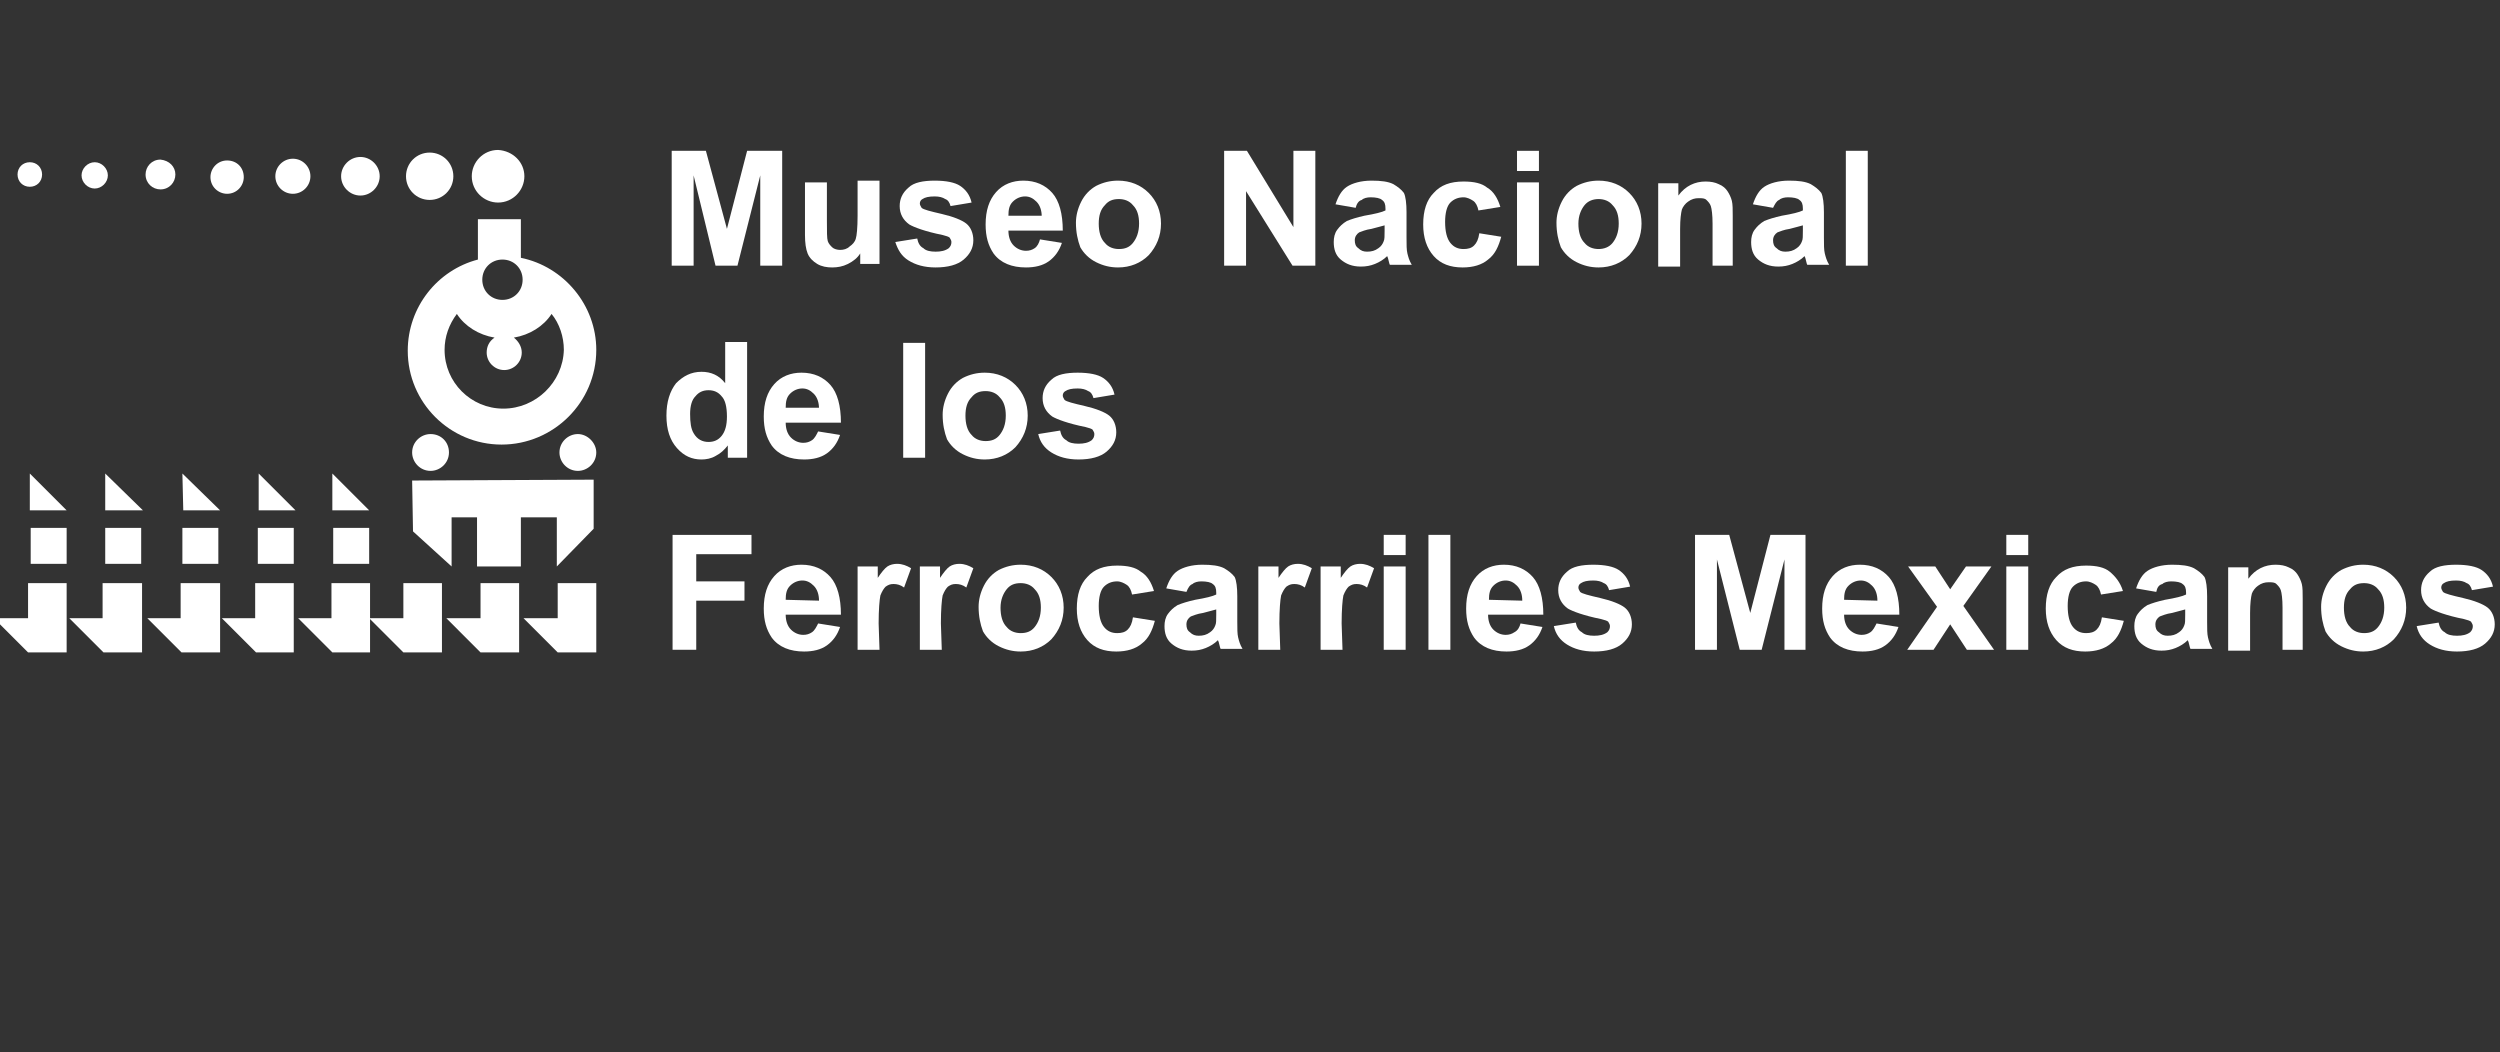 <?xml version="1.0" encoding="utf-8"?>
<!-- Generator: Adobe Illustrator 21.1.0, SVG Export Plug-In . SVG Version: 6.00 Build 0)  -->
<svg version="1.1" id="Capa_1" xmlns="http://www.w3.org/2000/svg" xmlns:xlink="http://www.w3.org/1999/xlink" x="0px" y="0px"
	 viewBox="0 0 285.1 120" style="enable-background:new 0 0 285.1 120;" xml:space="preserve">
<rect x="0" y="0" width="285.1" height="120" fill="#333333" stroke="none"/>
<style type="text/css">
	.st0{fill:none;}
	.st1{fill:#FFFFFF;}
</style>
<rect x="-0.7" class="st0" width="285.8" height="120"/>
<g>
	<g>
		<path class="st1" d="M51.2,51.6c0,1.2-1,2.1-2.1,2.1c-1.2,0-2.1-1-2.1-2.1c0-1.2,1-2.1,2.1-2.1C50.3,49.5,51.2,50.4,51.2,51.6z"/>
		<path class="st1" d="M59.8,20.1c0,1.6-1.3,3-3,3c-1.6,0-3-1.3-3-3c0-1.6,1.3-3,3-3C58.5,17.2,59.8,18.5,59.8,20.1z"/>
		<path class="st1" d="M51.7,20.1c0,1.5-1.2,2.7-2.7,2.7s-2.7-1.2-2.7-2.7s1.2-2.7,2.7-2.7S51.7,18.6,51.7,20.1z"/>
		<path class="st1" d="M43.3,20.1c0,1.2-1,2.2-2.2,2.2s-2.2-1-2.2-2.2s1-2.2,2.2-2.2S43.3,18.9,43.3,20.1z"/>
		<path class="st1" d="M35.4,20.1c0,1.1-0.9,2-2,2s-2-0.9-2-2s0.9-2,2-2S35.4,19,35.4,20.1z"/>
		<path class="st1" d="M27.8,20.2c0,1-0.8,1.9-1.9,1.9c-1,0-1.9-0.8-1.9-1.9c0-1,0.8-1.9,1.9-1.9C27,18.3,27.8,19.1,27.8,20.2z"/>
		<path class="st1" d="M20,19.9c0,0.9-0.7,1.7-1.7,1.7c-0.9,0-1.7-0.7-1.7-1.7c0-0.9,0.7-1.7,1.7-1.7C19.3,18.3,20,19,20,19.9z"/>
		<path class="st1" d="M12.3,20c0,0.8-0.7,1.5-1.5,1.5S9.3,20.8,9.3,20s0.7-1.5,1.5-1.5S12.3,19.2,12.3,20z"/>
		<path class="st1" d="M4.8,19.9c0,0.8-0.6,1.4-1.4,1.4S2,20.7,2,19.9s0.6-1.4,1.4-1.4S4.8,19.1,4.8,19.9z"/>
		<path class="st1" d="M68,51.6c0,1.2-1,2.1-2.1,2.1c-1.2,0-2.1-1-2.1-2.1c0-1.2,1-2.1,2.1-2.1S68,50.5,68,51.6z"/>
		<g>
			<path class="st1" d="M59.4,29.4V25h-4.9v4.6c-4.6,1.2-8,5.4-8,10.4c0,5.9,4.8,10.7,10.7,10.7S68,45.9,68,39.9
				C68,34.8,64.3,30.4,59.4,29.4z M57.3,34.2c-1.3,0-2.3-1-2.3-2.3s1-2.3,2.3-2.3s2.3,1,2.3,2.3S58.6,34.2,57.3,34.2z M57.4,46.6
				c-3.7,0-6.7-3-6.7-6.7c0-1.5,0.5-2.9,1.4-4.1c0.9,1.4,2.5,2.4,4.3,2.7c-0.6,0.4-0.9,1-0.9,1.7c0,1.1,0.9,2,2,2s2-0.9,2-2
				c0-0.7-0.4-1.3-0.9-1.7c1.8-0.3,3.4-1.3,4.3-2.7c0.9,1.1,1.4,2.6,1.4,4.1C64.2,43.6,61.1,46.6,57.4,46.6z"/>
		</g>
		<rect x="3.5" y="60.2" class="st1" width="4.1" height="4.1"/>
		<rect x="12" y="60.2" class="st1" width="4.1" height="4.1"/>
		<rect x="20.8" y="60.2" class="st1" width="4.1" height="4.1"/>
		<rect x="29.4" y="60.2" class="st1" width="4.1" height="4.1"/>
		<rect x="38" y="60.2" class="st1" width="4.1" height="4.1"/>
		<polygon class="st1" points="3.4,58.2 3.4,54 7.6,58.2 		"/>
		<polygon class="st1" points="12,58.2 12,54 16.3,58.2 		"/>
		<polygon class="st1" points="20.9,58.2 20.8,54 25.1,58.2 		"/>
		<polygon class="st1" points="29.5,58.2 29.5,54 33.7,58.2 		"/>
		<polygon class="st1" points="37.9,58.2 37.9,54 42.1,58.2 		"/>
		<polygon class="st1" points="3.2,66.5 7.6,66.5 7.6,74.4 3.2,74.4 -0.7,70.5 3.2,70.5 		"/>
		<polygon class="st1" points="11.7,66.5 16.2,66.5 16.2,74.4 11.8,74.4 7.9,70.5 11.7,70.5 		"/>
		<polygon class="st1" points="20.6,66.5 25.1,66.5 25.1,74.4 20.7,74.4 16.8,70.5 20.6,70.5 		"/>
		<polygon class="st1" points="29.1,66.5 33.5,66.5 33.5,74.4 29.2,74.4 25.3,70.5 29.1,70.5 		"/>
		<polygon class="st1" points="37.8,66.5 42.2,66.5 42.2,74.4 37.9,74.4 34,70.5 37.8,70.5 		"/>
		<polygon class="st1" points="46,66.5 50.4,66.5 50.4,74.4 46,74.4 42.1,70.5 46,70.5 		"/>
		<polygon class="st1" points="54.8,66.5 59.2,66.5 59.2,74.4 54.8,74.4 50.9,70.5 54.8,70.5 		"/>
		<polygon class="st1" points="63.6,66.5 68,66.5 68,74.4 63.6,74.4 59.7,70.5 63.6,70.5 		"/>
		<polygon class="st1" points="47,54.8 67.7,54.7 67.7,60.3 63.5,64.6 63.5,59 59.4,59 59.4,64.6 54.4,64.6 54.4,59 51.5,59 
			51.5,64.6 47.1,60.6 		"/>
	</g>
	<g>
		<path class="st1" d="M76.6,30.3V17.2h3.9l2.4,8.9l2.3-8.9h4v13.1h-2.5V20l-2.6,10.3h-2.5L79.1,20v10.3H76.6z"/>
		<path class="st1" d="M98.1,30.3v-1.4c-0.3,0.5-0.8,0.9-1.4,1.2c-0.6,0.3-1.2,0.4-1.8,0.4c-0.6,0-1.2-0.1-1.7-0.4s-0.9-0.7-1.1-1.2
			s-0.3-1.2-0.3-2.1v-6h2.5v4.3c0,1.3,0,2.1,0.1,2.4s0.3,0.5,0.5,0.7s0.6,0.3,0.9,0.3c0.4,0,0.8-0.1,1.1-0.4
			c0.3-0.2,0.6-0.5,0.7-0.9c0.1-0.3,0.2-1.2,0.2-2.6v-4h2.5v9.5h-2.2V30.3z"/>
		<path class="st1" d="M102.1,27.6l2.5-0.4c0.1,0.5,0.3,0.9,0.7,1.1c0.3,0.3,0.8,0.4,1.4,0.4s1.1-0.1,1.5-0.4
			c0.2-0.2,0.3-0.4,0.3-0.7c0-0.2-0.1-0.3-0.2-0.5c-0.1-0.1-0.4-0.2-0.8-0.3c-2-0.4-3.3-0.9-3.8-1.2c-0.7-0.5-1.1-1.2-1.1-2.1
			c0-0.8,0.3-1.5,1-2.1c0.6-0.6,1.7-0.8,3-0.8s2.3,0.2,2.9,0.6s1.1,1,1.3,1.9l-2.4,0.4c-0.1-0.4-0.3-0.7-0.6-0.8
			c-0.3-0.2-0.7-0.3-1.2-0.3c-0.7,0-1.1,0.1-1.4,0.3c-0.2,0.1-0.3,0.3-0.3,0.5s0.1,0.3,0.2,0.5c0.2,0.2,1,0.4,2.3,0.7
			c1.3,0.3,2.3,0.7,2.8,1.1s0.8,1.1,0.8,1.9c0,0.9-0.4,1.6-1.1,2.2s-1.8,0.9-3.2,0.9c-1.3,0-2.3-0.3-3.1-0.8
			C102.8,29.2,102.4,28.5,102.1,27.6z"/>
		<path class="st1" d="M118.6,27.3l2.5,0.4c-0.3,0.9-0.8,1.6-1.5,2.1s-1.6,0.7-2.6,0.7c-1.6,0-2.9-0.5-3.7-1.6
			c-0.6-0.9-0.9-1.9-0.9-3.3c0-1.6,0.4-2.8,1.2-3.7c0.8-0.9,1.9-1.3,3.1-1.3c1.4,0,2.5,0.5,3.3,1.4s1.2,2.4,1.2,4.3H115
			c0,0.7,0.2,1.3,0.6,1.7c0.4,0.4,0.9,0.6,1.4,0.6c0.4,0,0.7-0.1,1-0.3C118.3,28.1,118.5,27.7,118.6,27.3z M118.8,24.7
			c0-0.7-0.2-1.3-0.6-1.7s-0.8-0.6-1.3-0.6s-1,0.2-1.4,0.6s-0.5,0.9-0.5,1.6h3.8V24.7z"/>
		<path class="st1" d="M122.7,25.4c0-0.8,0.2-1.6,0.6-2.4s1-1.4,1.7-1.8c0.8-0.4,1.6-0.6,2.5-0.6c1.4,0,2.6,0.5,3.5,1.4
			c0.9,0.9,1.4,2.1,1.4,3.5s-0.5,2.6-1.4,3.6c-0.9,0.9-2.1,1.4-3.5,1.4c-0.9,0-1.7-0.2-2.5-0.6s-1.4-1-1.8-1.7
			C122.9,27.4,122.7,26.5,122.7,25.4z M125.3,25.5c0,0.9,0.2,1.7,0.7,2.2c0.4,0.5,1,0.7,1.6,0.7c0.7,0,1.2-0.2,1.6-0.7
			s0.7-1.2,0.7-2.2c0-0.9-0.2-1.6-0.7-2.1c-0.4-0.5-1-0.7-1.6-0.7c-0.7,0-1.2,0.2-1.6,0.7C125.5,23.9,125.3,24.6,125.3,25.5z"/>
		<path class="st1" d="M139.6,30.3V17.2h2.6l5.3,8.7v-8.7h2.5v13.1h-2.6l-5.3-8.5v8.5C142.1,30.3,139.6,30.3,139.6,30.3z"/>
		<path class="st1" d="M154.6,23.7l-2.3-0.4c0.3-0.9,0.7-1.6,1.3-2s1.6-0.7,2.8-0.7c1.1,0,1.9,0.1,2.5,0.4c0.5,0.3,0.9,0.6,1.2,1
			c0.2,0.4,0.3,1.2,0.3,2.2v2.9c0,0.8,0,1.4,0.1,1.8s0.2,0.8,0.5,1.3h-2.5c-0.1-0.2-0.1-0.4-0.2-0.7c0-0.1-0.1-0.2-0.1-0.3
			c-0.4,0.4-0.9,0.7-1.4,0.9c-0.5,0.2-1,0.3-1.6,0.3c-1,0-1.7-0.3-2.3-0.8s-0.8-1.2-0.8-2c0-0.5,0.1-1,0.4-1.4
			c0.3-0.4,0.6-0.7,1.1-1c0.5-0.2,1.1-0.4,2-0.6c1.2-0.2,2-0.4,2.4-0.6v-0.2c0-0.5-0.1-0.8-0.4-1c-0.2-0.2-0.7-0.3-1.3-0.3
			c-0.4,0-0.8,0.1-1,0.3C154.9,22.9,154.7,23.3,154.6,23.7z M157.9,25.7c-0.3,0.1-0.8,0.2-1.5,0.4c-0.7,0.1-1.1,0.3-1.4,0.4
			c-0.3,0.2-0.5,0.5-0.5,0.9s0.1,0.7,0.4,0.9c0.3,0.3,0.6,0.4,1,0.4c0.5,0,0.9-0.1,1.3-0.4c0.3-0.2,0.5-0.5,0.6-0.8
			c0.1-0.2,0.1-0.6,0.1-1.2L157.9,25.7L157.9,25.7z"/>
		<path class="st1" d="M171.1,23.6l-2.5,0.4c-0.1-0.5-0.3-0.9-0.6-1.1s-0.7-0.4-1.1-0.4c-0.6,0-1.1,0.2-1.5,0.6s-0.6,1.2-0.6,2.2
			c0,1.1,0.2,1.9,0.6,2.4c0.4,0.5,0.9,0.7,1.5,0.7c0.5,0,0.9-0.1,1.2-0.4s0.5-0.7,0.6-1.4l2.5,0.4c-0.3,1.1-0.7,2-1.5,2.6
			c-0.7,0.6-1.7,0.9-2.9,0.9c-1.4,0-2.5-0.4-3.3-1.3s-1.2-2.1-1.2-3.6c0-1.6,0.4-2.8,1.2-3.6c0.8-0.9,1.9-1.3,3.4-1.3
			c1.2,0,2.1,0.2,2.7,0.7C170.3,21.8,170.8,22.6,171.1,23.6z"/>
		<path class="st1" d="M173,19.5v-2.3h2.5v2.3H173z M173,30.3v-9.5h2.5v9.5H173z"/>
		<path class="st1" d="M177.5,25.4c0-0.8,0.2-1.6,0.6-2.4c0.4-0.8,1-1.4,1.7-1.8c0.8-0.4,1.6-0.6,2.5-0.6c1.4,0,2.6,0.5,3.5,1.4
			s1.4,2.1,1.4,3.5s-0.5,2.6-1.4,3.6c-0.9,0.9-2.1,1.4-3.5,1.4c-0.9,0-1.7-0.2-2.5-0.6s-1.4-1-1.8-1.7
			C177.7,27.4,177.5,26.5,177.5,25.4z M180,25.5c0,0.9,0.2,1.7,0.7,2.2c0.4,0.5,1,0.7,1.6,0.7s1.2-0.2,1.6-0.7
			c0.4-0.5,0.7-1.2,0.7-2.2c0-0.9-0.2-1.6-0.7-2.1c-0.4-0.5-1-0.7-1.6-0.7s-1.2,0.2-1.6,0.7C180.3,23.9,180,24.6,180,25.5z"/>
		<path class="st1" d="M197.8,30.3h-2.5v-4.8c0-1-0.1-1.7-0.2-2c-0.1-0.3-0.3-0.5-0.5-0.7s-0.5-0.2-0.9-0.2s-0.8,0.1-1.2,0.4
			c-0.3,0.2-0.6,0.6-0.7,0.9c-0.1,0.4-0.2,1.1-0.2,2.2v4.3h-2.5v-9.5h2.3v1.4c0.8-1.1,1.9-1.6,3.1-1.6c0.6,0,1.1,0.1,1.5,0.3
			c0.5,0.2,0.8,0.5,1,0.8s0.4,0.7,0.5,1.1s0.1,1,0.1,1.7v5.7H197.8z"/>
		<path class="st1" d="M202.2,23.7l-2.3-0.4c0.3-0.9,0.7-1.6,1.3-2s1.6-0.7,2.8-0.7c1.1,0,1.9,0.1,2.5,0.4c0.5,0.3,0.9,0.6,1.2,1
			c0.2,0.4,0.3,1.2,0.3,2.2v2.9c0,0.8,0,1.4,0.1,1.8s0.2,0.8,0.5,1.3h-2.5c-0.1-0.2-0.1-0.4-0.2-0.7c0-0.1-0.1-0.2-0.1-0.3
			c-0.4,0.4-0.9,0.7-1.4,0.9c-0.5,0.2-1,0.3-1.6,0.3c-1,0-1.7-0.3-2.3-0.8s-0.8-1.2-0.8-2c0-0.5,0.1-1,0.4-1.4
			c0.3-0.4,0.6-0.7,1.1-1c0.5-0.2,1.1-0.4,2-0.6c1.2-0.2,2-0.4,2.4-0.6v-0.2c0-0.5-0.1-0.8-0.4-1c-0.2-0.2-0.7-0.3-1.3-0.3
			c-0.4,0-0.8,0.1-1,0.3C202.6,22.9,202.4,23.3,202.2,23.7z M205.6,25.7c-0.3,0.1-0.8,0.2-1.5,0.4c-0.7,0.1-1.1,0.3-1.4,0.4
			c-0.3,0.2-0.5,0.5-0.5,0.9s0.1,0.7,0.4,0.9c0.3,0.3,0.6,0.4,1,0.4c0.5,0,0.9-0.1,1.3-0.4c0.3-0.2,0.5-0.5,0.6-0.8
			c0.1-0.2,0.1-0.6,0.1-1.2L205.6,25.7L205.6,25.7z"/>
		<path class="st1" d="M210.5,30.3V17.2h2.5v13.1C213,30.3,210.5,30.3,210.5,30.3z"/>
		<path class="st1" d="M85.3,52.2H83v-1.4c-0.4,0.5-0.8,0.9-1.4,1.2c-0.5,0.3-1.1,0.4-1.6,0.4c-1.1,0-2-0.4-2.8-1.3
			C76.4,50.2,76,49,76,47.4c0-1.6,0.4-2.8,1.1-3.7c0.8-0.8,1.7-1.3,2.9-1.3c1.1,0,2,0.4,2.7,1.3V39h2.5v13.2H85.3z M78.7,47.2
			c0,1,0.1,1.7,0.4,2.2c0.4,0.7,1,1,1.7,1c0.6,0,1.1-0.2,1.5-0.7s0.6-1.2,0.6-2.2c0-1.1-0.2-1.9-0.6-2.3c-0.4-0.5-0.9-0.7-1.5-0.7
			s-1.1,0.2-1.5,0.7C78.9,45.6,78.7,46.3,78.7,47.2z"/>
		<path class="st1" d="M93.3,49.2l2.5,0.4c-0.3,0.9-0.8,1.6-1.5,2.1s-1.6,0.7-2.6,0.7c-1.6,0-2.9-0.5-3.7-1.6
			c-0.6-0.9-0.9-1.9-0.9-3.3c0-1.6,0.4-2.8,1.2-3.7c0.8-0.9,1.9-1.3,3.1-1.3c1.4,0,2.5,0.5,3.3,1.4s1.2,2.4,1.2,4.3h-6.3
			c0,0.7,0.2,1.3,0.6,1.7s0.9,0.6,1.4,0.6c0.4,0,0.7-0.1,1-0.3C92.9,50,93.1,49.6,93.3,49.2z M93.4,46.6c0-0.7-0.2-1.3-0.6-1.7
			s-0.8-0.6-1.3-0.6s-1,0.2-1.4,0.6c-0.4,0.4-0.5,0.9-0.5,1.6h3.8V46.6z"/>
		<path class="st1" d="M103,52.2V39.1h2.5v13.1C105.5,52.2,103,52.2,103,52.2z"/>
		<path class="st1" d="M107.5,47.3c0-0.8,0.2-1.6,0.6-2.4c0.4-0.8,1-1.4,1.7-1.8c0.8-0.4,1.6-0.6,2.5-0.6c1.4,0,2.6,0.5,3.5,1.4
			s1.4,2.1,1.4,3.5s-0.5,2.6-1.4,3.6c-0.9,0.9-2.1,1.4-3.5,1.4c-0.9,0-1.7-0.2-2.5-0.6c-0.8-0.4-1.4-1-1.8-1.7
			C107.7,49.3,107.5,48.4,107.5,47.3z M110.1,47.4c0,0.9,0.2,1.7,0.7,2.2c0.4,0.5,1,0.7,1.6,0.7c0.7,0,1.2-0.2,1.6-0.7
			s0.7-1.2,0.7-2.2c0-0.9-0.2-1.6-0.7-2.1c-0.4-0.5-1-0.7-1.6-0.7c-0.7,0-1.2,0.2-1.6,0.7C110.3,45.8,110.1,46.5,110.1,47.4z"/>
		<path class="st1" d="M118.4,49.5l2.5-0.4c0.1,0.5,0.3,0.9,0.7,1.1c0.3,0.3,0.8,0.4,1.4,0.4s1.1-0.1,1.5-0.4
			c0.2-0.2,0.3-0.4,0.3-0.7c0-0.2-0.1-0.3-0.2-0.5c-0.1-0.1-0.4-0.2-0.8-0.3c-2-0.4-3.3-0.9-3.8-1.2c-0.7-0.5-1.1-1.2-1.1-2.1
			c0-0.8,0.3-1.5,1-2.1c0.6-0.6,1.7-0.8,3-0.8s2.3,0.2,2.9,0.6c0.6,0.4,1.1,1,1.3,1.9l-2.4,0.4c-0.1-0.4-0.3-0.7-0.6-0.8
			c-0.3-0.2-0.7-0.3-1.2-0.3c-0.7,0-1.1,0.1-1.4,0.3c-0.2,0.1-0.3,0.3-0.3,0.5s0.1,0.3,0.2,0.5c0.2,0.2,1,0.4,2.3,0.7
			s2.3,0.7,2.8,1.1c0.5,0.4,0.8,1.1,0.8,1.9c0,0.9-0.4,1.6-1.1,2.2c-0.7,0.6-1.8,0.9-3.2,0.9c-1.3,0-2.3-0.3-3.1-0.8
			C119.1,51.1,118.6,50.4,118.4,49.5z"/>
		<path class="st1" d="M76.7,74.1V61h9v2.2h-6.3v3.1h5.5v2.2h-5.5v5.6H76.7z"/>
		<path class="st1" d="M93.3,71.1l2.5,0.4c-0.3,0.9-0.8,1.6-1.5,2.1s-1.6,0.7-2.6,0.7c-1.6,0-2.9-0.5-3.7-1.6
			c-0.6-0.9-0.9-1.9-0.9-3.3c0-1.6,0.4-2.8,1.2-3.7c0.8-0.9,1.9-1.3,3.1-1.3c1.4,0,2.5,0.5,3.3,1.4s1.2,2.4,1.2,4.3h-6.3
			c0,0.7,0.2,1.3,0.6,1.7c0.4,0.4,0.9,0.6,1.4,0.6c0.4,0,0.7-0.1,1-0.3C92.9,71.9,93.1,71.5,93.3,71.1z M93.4,68.5
			c0-0.7-0.2-1.3-0.6-1.7c-0.4-0.4-0.8-0.6-1.3-0.6s-1,0.2-1.4,0.6s-0.5,0.9-0.5,1.6L93.4,68.5L93.4,68.5z"/>
		<path class="st1" d="M100.3,74.1h-2.5v-9.5h2.3v1.3c0.4-0.6,0.8-1.1,1.1-1.3c0.3-0.2,0.7-0.3,1.1-0.3c0.6,0,1.1,0.2,1.6,0.5
			l-0.8,2.2c-0.4-0.3-0.8-0.4-1.2-0.4c-0.4,0-0.6,0.1-0.9,0.3c-0.2,0.2-0.4,0.5-0.6,1c-0.1,0.5-0.2,1.6-0.2,3.2L100.3,74.1
			L100.3,74.1z"/>
		<path class="st1" d="M107.4,74.1h-2.5v-9.5h2.3v1.3c0.4-0.6,0.8-1.1,1.1-1.3c0.3-0.2,0.7-0.3,1.1-0.3c0.6,0,1.1,0.2,1.6,0.5
			l-0.8,2.2c-0.4-0.3-0.8-0.4-1.2-0.4c-0.4,0-0.6,0.1-0.9,0.3c-0.2,0.2-0.4,0.5-0.6,1c-0.1,0.5-0.2,1.6-0.2,3.2L107.4,74.1
			L107.4,74.1z"/>
		<path class="st1" d="M111.6,69.2c0-0.8,0.2-1.6,0.6-2.4s1-1.4,1.7-1.8c0.8-0.4,1.6-0.6,2.5-0.6c1.4,0,2.6,0.5,3.5,1.4
			s1.4,2.1,1.4,3.5s-0.5,2.6-1.4,3.6c-0.9,0.9-2.1,1.4-3.5,1.4c-0.9,0-1.7-0.2-2.5-0.6s-1.4-1-1.8-1.7
			C111.8,71.2,111.6,70.3,111.6,69.2z M114.1,69.3c0,0.9,0.2,1.7,0.7,2.2c0.4,0.5,1,0.7,1.6,0.7c0.7,0,1.2-0.2,1.6-0.7
			s0.7-1.2,0.7-2.2c0-0.9-0.2-1.6-0.7-2.1c-0.4-0.5-1-0.7-1.6-0.7c-0.7,0-1.2,0.2-1.6,0.7C114.4,67.7,114.1,68.4,114.1,69.3z"/>
		<path class="st1" d="M131.6,67.4l-2.5,0.4c-0.1-0.5-0.3-0.9-0.6-1.1s-0.7-0.4-1.1-0.4c-0.6,0-1.1,0.2-1.5,0.6s-0.6,1.2-0.6,2.2
			c0,1.1,0.2,1.9,0.6,2.4s0.9,0.7,1.5,0.7c0.5,0,0.9-0.1,1.2-0.4s0.5-0.7,0.6-1.4l2.5,0.4c-0.3,1.1-0.7,2-1.5,2.6
			c-0.7,0.6-1.7,0.9-2.9,0.9c-1.4,0-2.5-0.4-3.3-1.3s-1.2-2.1-1.2-3.6c0-1.6,0.4-2.8,1.2-3.6c0.8-0.9,1.9-1.3,3.4-1.3
			c1.2,0,2.1,0.2,2.7,0.7C130.8,65.6,131.3,66.4,131.6,67.4z"/>
		<path class="st1" d="M135.3,67.5l-2.3-0.4c0.3-0.9,0.7-1.6,1.3-2s1.6-0.7,2.8-0.7c1.1,0,1.9,0.1,2.5,0.4c0.5,0.3,0.9,0.6,1.2,1
			c0.2,0.4,0.3,1.2,0.3,2.2v2.9c0,0.8,0,1.4,0.1,1.8s0.2,0.8,0.5,1.3h-2.5c-0.1-0.2-0.1-0.4-0.2-0.7c0-0.1-0.1-0.2-0.1-0.3
			c-0.4,0.4-0.9,0.7-1.4,0.9c-0.5,0.2-1,0.3-1.6,0.3c-1,0-1.7-0.3-2.3-0.8s-0.8-1.2-0.8-2c0-0.5,0.1-1,0.4-1.4
			c0.3-0.4,0.6-0.7,1.1-1c0.5-0.2,1.1-0.4,2-0.6c1.2-0.2,2-0.4,2.4-0.6v-0.2c0-0.5-0.1-0.8-0.4-1c-0.2-0.2-0.7-0.3-1.3-0.3
			c-0.4,0-0.8,0.1-1,0.3C135.7,66.7,135.5,67,135.3,67.5z M138.7,69.5c-0.3,0.1-0.8,0.2-1.5,0.4c-0.7,0.1-1.1,0.3-1.4,0.4
			c-0.3,0.2-0.5,0.5-0.5,0.9s0.1,0.7,0.4,0.9c0.3,0.3,0.6,0.4,1,0.4c0.5,0,0.9-0.1,1.3-0.4c0.3-0.2,0.5-0.5,0.6-0.8
			c0.1-0.2,0.1-0.6,0.1-1.2L138.7,69.5L138.7,69.5z"/>
		<path class="st1" d="M146,74.1h-2.5v-9.5h2.3v1.3c0.4-0.6,0.8-1.1,1.1-1.3c0.3-0.2,0.7-0.3,1.1-0.3c0.6,0,1.1,0.2,1.6,0.5
			l-0.8,2.2c-0.4-0.3-0.8-0.4-1.2-0.4s-0.6,0.1-0.9,0.3c-0.2,0.2-0.4,0.5-0.6,1c-0.1,0.5-0.2,1.6-0.2,3.2L146,74.1L146,74.1z"/>
		<path class="st1" d="M153.1,74.1h-2.5v-9.5h2.3v1.3c0.4-0.6,0.8-1.1,1.1-1.3c0.3-0.2,0.7-0.3,1.1-0.3c0.6,0,1.1,0.2,1.6,0.5
			l-0.8,2.2c-0.4-0.3-0.8-0.4-1.2-0.4s-0.6,0.1-0.9,0.3c-0.2,0.2-0.4,0.5-0.6,1c-0.1,0.5-0.2,1.6-0.2,3.2L153.1,74.1L153.1,74.1z"/>
		<path class="st1" d="M157.8,63.3V61h2.5v2.3H157.8z M157.8,74.1v-9.5h2.5v9.5H157.8z"/>
		<path class="st1" d="M162.9,74.1V61h2.5v13.1H162.9z"/>
		<path class="st1" d="M173.4,71.1l2.5,0.4c-0.3,0.9-0.8,1.6-1.5,2.1s-1.6,0.7-2.6,0.7c-1.6,0-2.9-0.5-3.7-1.6
			c-0.6-0.9-0.9-1.9-0.9-3.3c0-1.6,0.4-2.8,1.2-3.7c0.8-0.9,1.9-1.3,3.1-1.3c1.4,0,2.5,0.5,3.3,1.4s1.2,2.4,1.2,4.3h-6.3
			c0,0.7,0.2,1.3,0.6,1.7c0.4,0.4,0.9,0.6,1.4,0.6c0.4,0,0.7-0.1,1-0.3C173.1,71.9,173.3,71.5,173.4,71.1z M173.6,68.5
			c0-0.7-0.2-1.3-0.6-1.7c-0.4-0.4-0.8-0.6-1.3-0.6s-1,0.2-1.4,0.6s-0.5,0.9-0.5,1.6L173.6,68.5L173.6,68.5z"/>
		<path class="st1" d="M177.2,71.4l2.5-0.4c0.1,0.5,0.3,0.9,0.7,1.1c0.3,0.3,0.8,0.4,1.4,0.4c0.6,0,1.1-0.1,1.5-0.4
			c0.2-0.2,0.3-0.4,0.3-0.7c0-0.2-0.1-0.3-0.2-0.5c-0.1-0.1-0.4-0.2-0.8-0.3c-2-0.4-3.3-0.9-3.8-1.2c-0.7-0.5-1.1-1.2-1.1-2.1
			c0-0.8,0.3-1.5,1-2.1c0.6-0.6,1.7-0.8,3-0.8s2.3,0.2,2.9,0.6c0.6,0.4,1.1,1,1.3,1.9l-2.4,0.4c-0.1-0.4-0.3-0.7-0.6-0.8
			c-0.3-0.2-0.7-0.3-1.2-0.3c-0.7,0-1.1,0.1-1.4,0.3c-0.2,0.1-0.3,0.3-0.3,0.5s0.1,0.3,0.2,0.5c0.2,0.2,1,0.4,2.3,0.7
			c1.3,0.3,2.3,0.7,2.8,1.1s0.8,1.1,0.8,1.9c0,0.9-0.4,1.6-1.1,2.2c-0.7,0.6-1.8,0.9-3.2,0.9c-1.3,0-2.3-0.3-3.1-0.8
			C177.9,73,177.4,72.3,177.2,71.4z"/>
		<path class="st1" d="M193.3,74.1V61h3.9l2.4,8.9l2.3-8.9h4v13.1h-2.4V63.8l-2.6,10.3h-2.5l-2.6-10.3v10.3H193.3z"/>
		<path class="st1" d="M214,71.1l2.5,0.4c-0.3,0.9-0.8,1.6-1.5,2.1s-1.6,0.7-2.6,0.7c-1.6,0-2.9-0.5-3.7-1.6
			c-0.6-0.9-0.9-1.9-0.9-3.3c0-1.6,0.4-2.8,1.2-3.7c0.8-0.9,1.9-1.3,3.1-1.3c1.4,0,2.5,0.5,3.3,1.4s1.2,2.4,1.2,4.3h-6.3
			c0,0.7,0.2,1.3,0.6,1.7c0.4,0.4,0.9,0.6,1.4,0.6c0.4,0,0.7-0.1,1-0.3C213.6,71.9,213.8,71.5,214,71.1z M214.1,68.5
			c0-0.7-0.2-1.3-0.6-1.7c-0.4-0.4-0.8-0.6-1.3-0.6s-1,0.2-1.4,0.6s-0.5,0.9-0.5,1.6L214.1,68.5L214.1,68.5z"/>
		<path class="st1" d="M217.5,74.1l3.4-4.9l-3.3-4.6h3.1l1.7,2.6l1.8-2.6h2.9l-3.2,4.5l3.5,5h-3.1l-1.9-2.9l-1.9,2.9H217.5z"/>
		<path class="st1" d="M228.8,63.3V61h2.5v2.3H228.8z M228.8,74.1v-9.5h2.5v9.5H228.8z"/>
		<path class="st1" d="M242.1,67.4l-2.5,0.4c-0.1-0.5-0.3-0.9-0.6-1.1s-0.7-0.4-1.1-0.4c-0.6,0-1.1,0.2-1.5,0.6s-0.6,1.2-0.6,2.2
			c0,1.1,0.2,1.9,0.6,2.4c0.4,0.5,0.9,0.7,1.5,0.7c0.5,0,0.9-0.1,1.2-0.4s0.5-0.7,0.6-1.4l2.5,0.4c-0.3,1.1-0.7,2-1.5,2.6
			c-0.7,0.6-1.7,0.9-2.9,0.9c-1.4,0-2.5-0.4-3.3-1.3s-1.2-2.1-1.2-3.6c0-1.6,0.4-2.8,1.2-3.6c0.8-0.9,1.9-1.3,3.4-1.3
			c1.2,0,2.1,0.2,2.7,0.7S241.8,66.4,242.1,67.4z"/>
		<path class="st1" d="M245.9,67.5l-2.3-0.4c0.3-0.9,0.7-1.6,1.3-2s1.6-0.7,2.8-0.7c1.1,0,1.9,0.1,2.5,0.4c0.5,0.3,0.9,0.6,1.2,1
			c0.2,0.4,0.3,1.2,0.3,2.2v2.9c0,0.8,0,1.4,0.1,1.8s0.2,0.8,0.5,1.3h-2.5c-0.1-0.2-0.1-0.4-0.2-0.7c0-0.1-0.1-0.2-0.1-0.3
			c-0.4,0.4-0.9,0.7-1.4,0.9c-0.5,0.2-1,0.3-1.6,0.3c-1,0-1.7-0.3-2.3-0.8s-0.8-1.2-0.8-2c0-0.5,0.1-1,0.4-1.4
			c0.3-0.4,0.6-0.7,1.1-1c0.5-0.2,1.1-0.4,2-0.6c1.2-0.2,2-0.4,2.4-0.6v-0.2c0-0.5-0.1-0.8-0.4-1c-0.2-0.2-0.7-0.3-1.3-0.3
			c-0.4,0-0.8,0.1-1,0.3C246.2,66.7,246,67,245.9,67.5z M249.2,69.5c-0.3,0.1-0.8,0.2-1.5,0.4c-0.7,0.1-1.1,0.3-1.4,0.4
			c-0.3,0.2-0.5,0.5-0.5,0.9s0.1,0.7,0.4,0.9c0.3,0.3,0.6,0.4,1,0.4c0.5,0,0.9-0.1,1.3-0.4c0.3-0.2,0.5-0.5,0.6-0.8
			c0.1-0.2,0.1-0.6,0.1-1.2L249.2,69.5L249.2,69.5z"/>
		<path class="st1" d="M262.8,74.1h-2.5v-4.8c0-1-0.1-1.7-0.2-2s-0.3-0.5-0.5-0.7s-0.5-0.2-0.9-0.2s-0.8,0.1-1.2,0.4
			c-0.3,0.2-0.6,0.6-0.7,0.9c-0.1,0.4-0.2,1.1-0.2,2.2v4.3h-2.5v-9.5h2.3V66c0.8-1.1,1.9-1.6,3.1-1.6c0.6,0,1.1,0.1,1.5,0.3
			c0.5,0.2,0.8,0.5,1,0.8s0.4,0.7,0.5,1.1s0.1,1,0.1,1.7v5.8H262.8z"/>
		<path class="st1" d="M264.7,69.2c0-0.8,0.2-1.6,0.6-2.4s1-1.4,1.7-1.8c0.8-0.4,1.6-0.6,2.5-0.6c1.4,0,2.6,0.5,3.5,1.4
			s1.4,2.1,1.4,3.5s-0.5,2.6-1.4,3.6c-0.9,0.9-2.1,1.4-3.5,1.4c-0.9,0-1.7-0.2-2.5-0.6s-1.4-1-1.8-1.7
			C264.9,71.2,264.7,70.3,264.7,69.2z M267.3,69.3c0,0.9,0.2,1.7,0.7,2.2c0.4,0.5,1,0.7,1.6,0.7c0.7,0,1.2-0.2,1.6-0.7
			s0.7-1.2,0.7-2.2c0-0.9-0.2-1.6-0.7-2.1c-0.4-0.5-1-0.7-1.6-0.7c-0.7,0-1.2,0.2-1.6,0.7C267.5,67.7,267.3,68.4,267.3,69.3z"/>
		<path class="st1" d="M275.6,71.4l2.5-0.4c0.1,0.5,0.3,0.9,0.7,1.1c0.3,0.3,0.8,0.4,1.4,0.4s1.1-0.1,1.5-0.4
			c0.2-0.2,0.3-0.4,0.3-0.7c0-0.2-0.1-0.3-0.2-0.5c-0.1-0.1-0.4-0.2-0.8-0.3c-2-0.4-3.3-0.9-3.8-1.2c-0.7-0.5-1.1-1.2-1.1-2.1
			c0-0.8,0.3-1.5,1-2.1c0.6-0.6,1.7-0.8,3-0.8s2.3,0.2,2.9,0.6s1.1,1,1.3,1.9l-2.4,0.4c-0.1-0.4-0.3-0.7-0.6-0.8
			c-0.3-0.2-0.7-0.3-1.2-0.3c-0.7,0-1.1,0.1-1.4,0.3c-0.2,0.1-0.3,0.3-0.3,0.5s0.1,0.3,0.2,0.5c0.2,0.2,1,0.4,2.3,0.7
			c1.3,0.3,2.3,0.7,2.8,1.1s0.8,1.1,0.8,1.9c0,0.9-0.4,1.6-1.1,2.2s-1.8,0.9-3.2,0.9c-1.3,0-2.3-0.3-3.1-0.8
			C276.3,73,275.8,72.3,275.6,71.4z"/>
	</g>
</g>
</svg>
